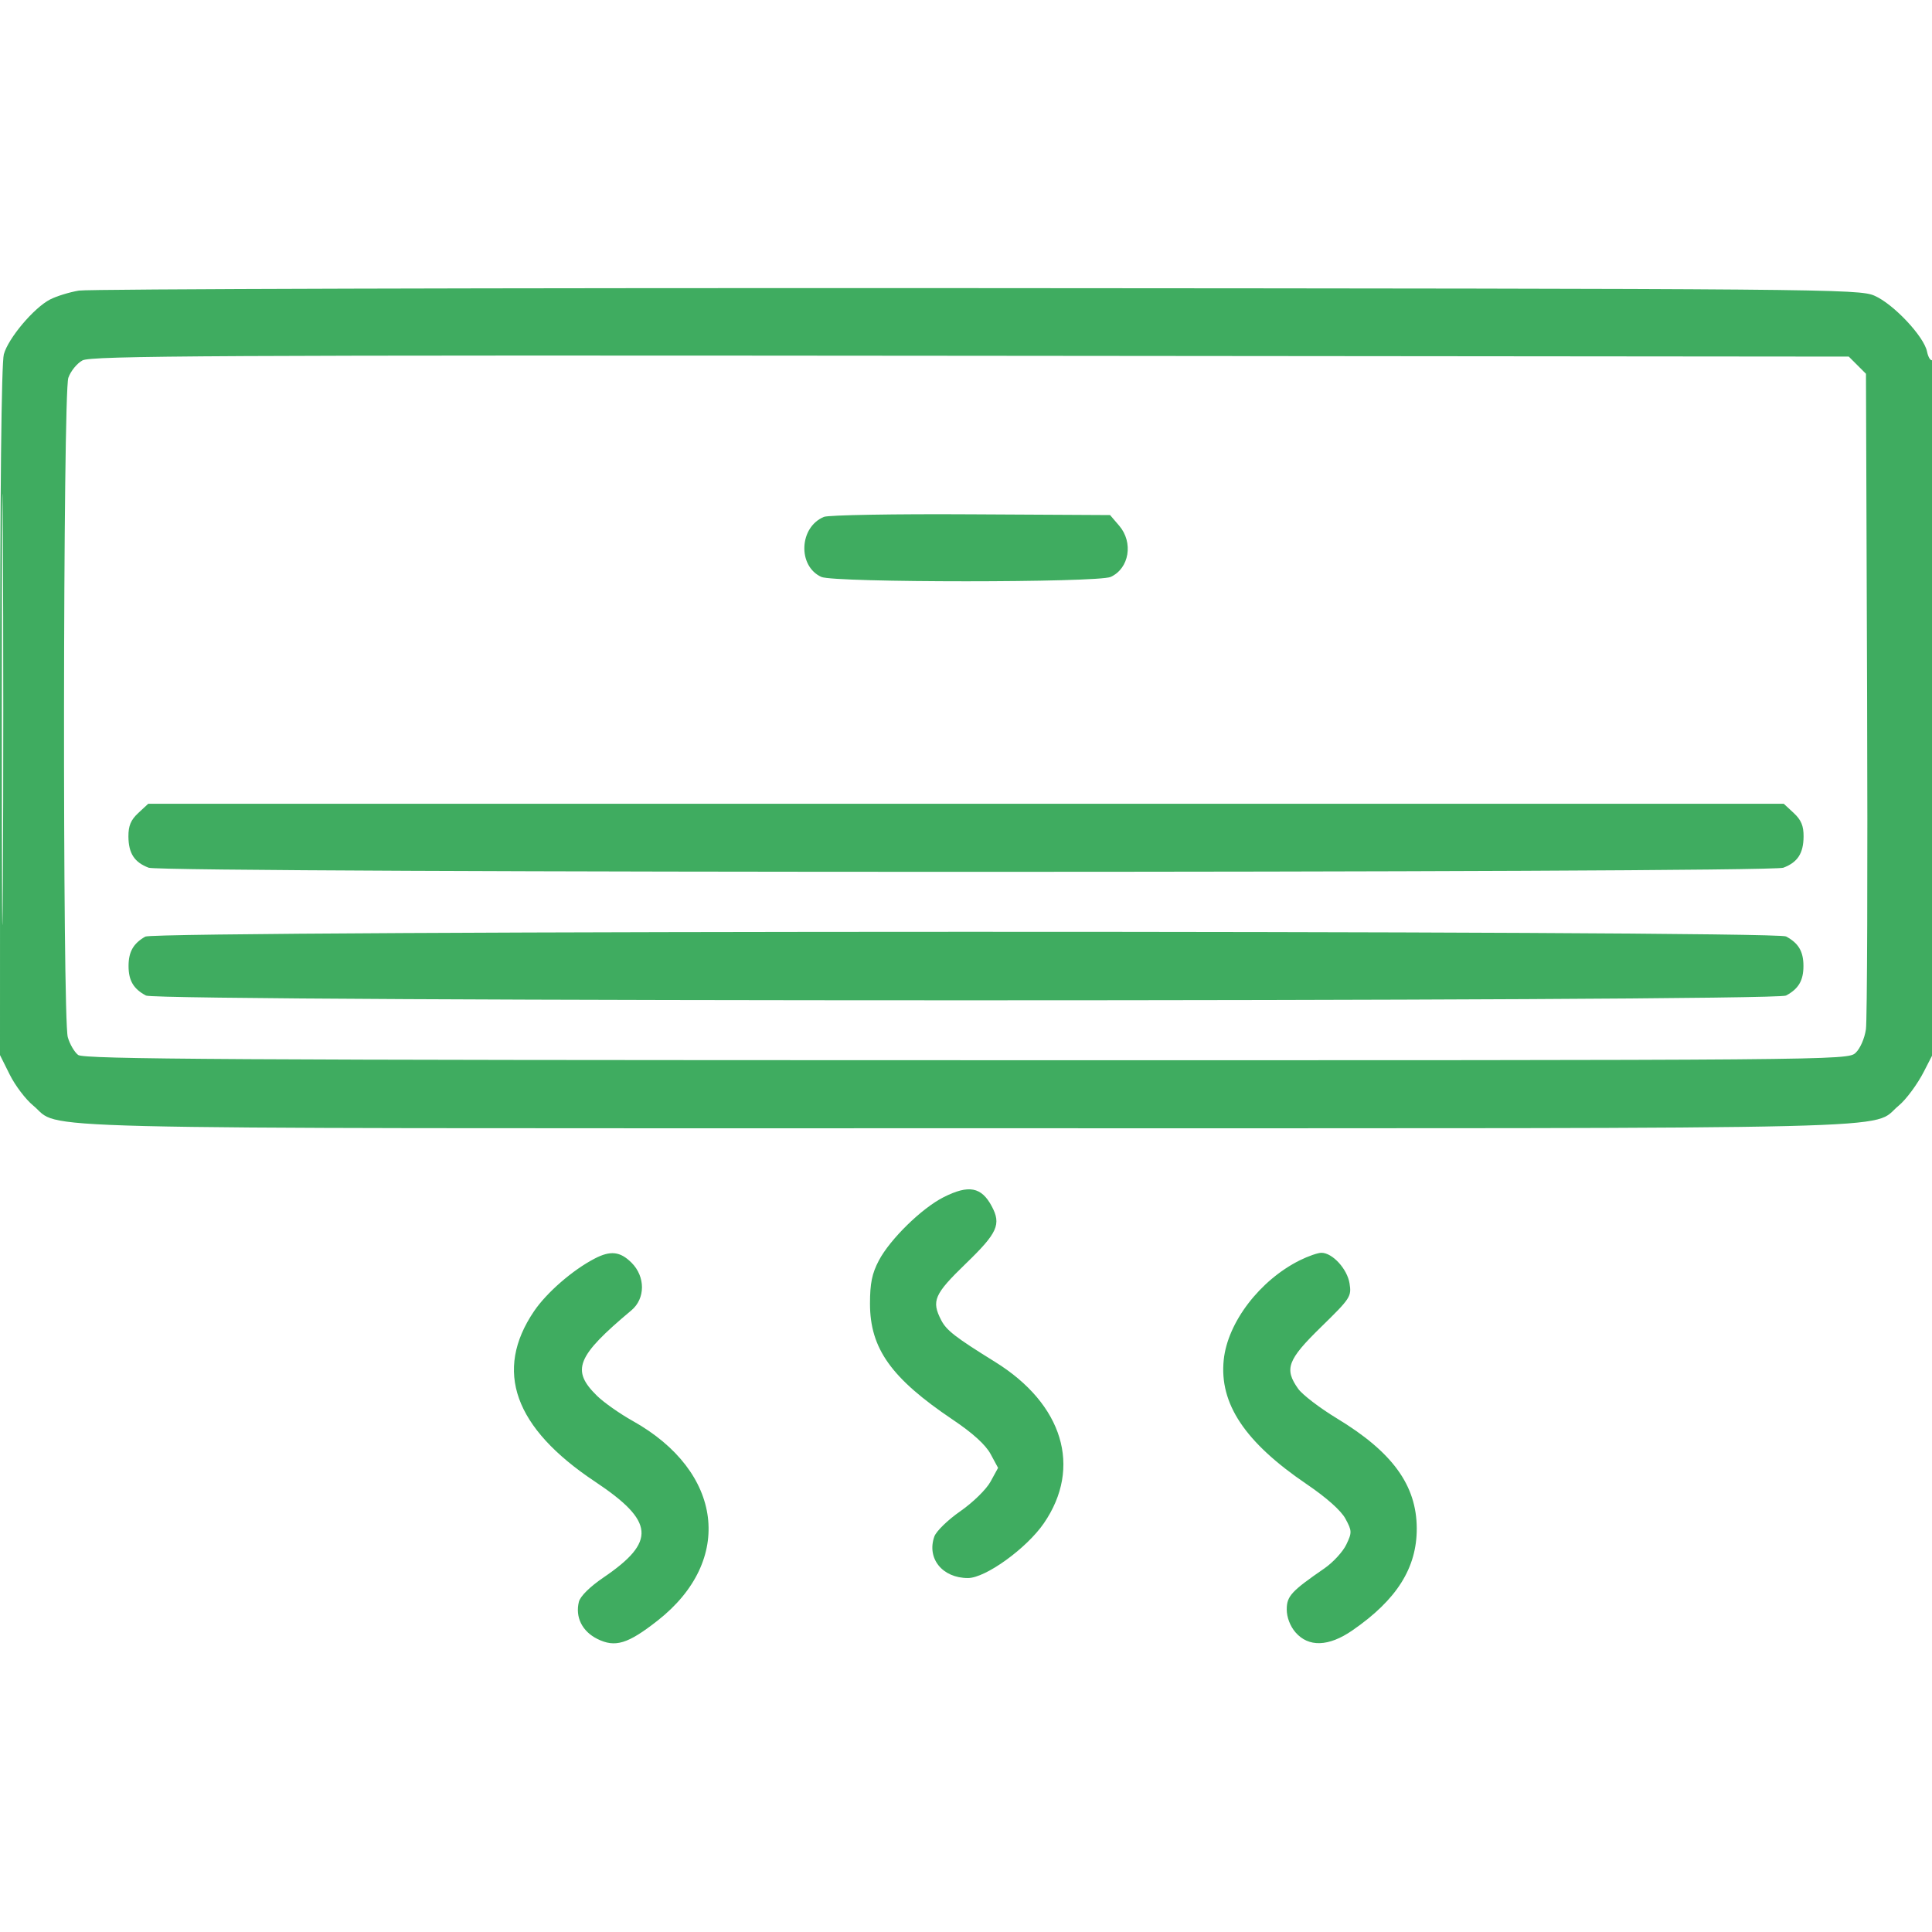 <svg xmlns="http://www.w3.org/2000/svg" xmlns:xlink="http://www.w3.org/1999/xlink" width="180px" height="180px" viewBox="0 0 180 180" version="1.1">
<g id="surface1">
<path style=" stroke:none;fill-rule:evenodd;fill:#3fac60;fill-opacity:1;" d="M 7.348 27.074 C 6.461 27.223 5.254 27.598 4.664 27.902 C 3.152 28.684 0.777 31.5 0.359 33.004 C 0.133 33.816 0.004 45.898 0.004 66.289 L 0 98.301 L 0.91 100.125 C 1.41 101.133 2.391 102.426 3.09 103 C 5.855 105.277 -0.742 105.117 90 105.117 C 180.691 105.117 174.148 105.277 176.895 103.012 C 177.586 102.445 178.645 101.012 179.25 99.828 L 180.352 97.676 L 180.352 65.516 C 180.352 47.137 180.219 33.438 180.043 33.547 C 179.875 33.652 179.645 33.293 179.535 32.75 C 179.254 31.348 176.41 28.32 174.641 27.551 C 173.195 26.918 170.281 26.895 91.055 26.844 C 45.906 26.82 8.238 26.922 7.348 27.074 M 7.684 33.578 C 7.172 33.855 6.578 34.586 6.367 35.199 C 5.863 36.641 5.816 94.891 6.316 96.633 C 6.5 97.281 6.938 98.027 7.281 98.289 C 7.805 98.688 21.469 98.77 90.02 98.777 C 171.363 98.789 172.141 98.781 172.879 98.094 C 173.305 97.695 173.719 96.754 173.844 95.895 C 173.961 95.07 174.012 80.992 173.953 64.609 L 173.848 34.824 L 172.246 33.223 L 90.43 33.148 C 19.789 33.082 8.488 33.141 7.684 33.578 M 0.168 66.094 C 0.168 83.98 0.211 91.297 0.266 82.352 C 0.316 73.41 0.316 58.777 0.266 49.836 C 0.211 40.891 0.168 48.207 0.168 66.094 M 76.766 48.156 C 74.453 49.105 74.297 52.738 76.52 53.75 C 77.711 54.293 102.289 54.293 103.48 53.75 C 105.211 52.961 105.613 50.539 104.27 48.977 L 103.422 47.988 L 90.469 47.918 C 83.348 47.875 77.18 47.984 76.766 48.156 M 12.883 75.746 C 12.188 76.391 11.957 76.941 11.965 77.941 C 11.977 79.508 12.52 80.34 13.852 80.844 C 15.191 81.355 164.809 81.355 166.148 80.844 C 167.48 80.34 168.023 79.508 168.035 77.941 C 168.043 76.941 167.812 76.391 167.117 75.746 L 166.188 74.883 L 13.812 74.883 L 12.883 75.746 M 13.535 87.262 C 12.418 87.902 11.977 88.68 11.977 90 C 11.977 91.355 12.434 92.133 13.602 92.754 C 14.707 93.344 165.293 93.344 166.398 92.754 C 167.566 92.133 168.023 91.355 168.023 90 C 168.023 88.645 167.566 87.867 166.398 87.246 C 165.301 86.66 14.555 86.676 13.535 87.262 M 87.914 111.539 C 85.883 112.562 82.926 115.453 81.883 117.434 C 81.242 118.648 81.055 119.562 81.055 121.465 C 81.059 125.648 83.035 128.414 88.77 132.27 C 90.621 133.512 91.82 134.602 92.285 135.457 L 92.988 136.758 L 92.285 138.043 C 91.895 138.758 90.648 139.98 89.473 140.797 C 88.312 141.602 87.223 142.664 87.051 143.152 C 86.324 145.199 87.801 147.023 90.18 147.023 C 91.82 147.023 95.645 144.262 97.258 141.914 C 100.828 136.715 99.043 130.816 92.711 126.887 C 89.008 124.59 88.184 123.953 87.691 123 C 86.762 121.199 87.031 120.582 90 117.711 C 92.938 114.871 93.297 114.07 92.402 112.391 C 91.441 110.582 90.258 110.355 87.914 111.539 M 55.391 117.266 C 53.344 118.328 50.926 120.434 49.754 122.164 C 45.996 127.711 47.898 133.027 55.434 138.039 C 60.988 141.738 61.156 143.621 56.223 146.973 C 54.965 147.828 54.066 148.715 53.934 149.234 C 53.578 150.66 54.238 151.992 55.652 152.695 C 57.32 153.523 58.496 153.164 61.281 150.977 C 68.414 145.371 67.375 137.098 58.945 132.383 C 57.75 131.715 56.254 130.664 55.625 130.047 C 53.188 127.664 53.707 126.367 58.824 122.082 C 60.133 120.988 60.141 118.945 58.84 117.645 C 57.781 116.59 56.875 116.488 55.391 117.266 M 121.113 117.414 C 117.383 119.266 114.371 123.199 114.012 126.699 C 113.59 130.777 115.988 134.371 121.734 138.273 C 123.598 139.539 124.945 140.738 125.352 141.496 C 125.965 142.629 125.969 142.781 125.43 143.91 C 125.113 144.57 124.199 145.566 123.395 146.121 C 120.301 148.254 119.883 148.711 119.883 149.953 C 119.883 150.676 120.195 151.496 120.691 152.074 C 121.906 153.484 123.789 153.426 125.996 151.902 C 130.133 149.051 132.012 146.074 131.996 142.383 C 131.977 138.375 129.734 135.285 124.555 132.148 C 122.965 131.184 121.344 129.945 120.949 129.391 C 119.633 127.539 119.945 126.695 123.086 123.629 C 125.816 120.961 125.93 120.793 125.734 119.574 C 125.52 118.223 124.141 116.719 123.113 116.719 C 122.789 116.719 121.887 117.031 121.113 117.414 "/>
</g>
</svg>